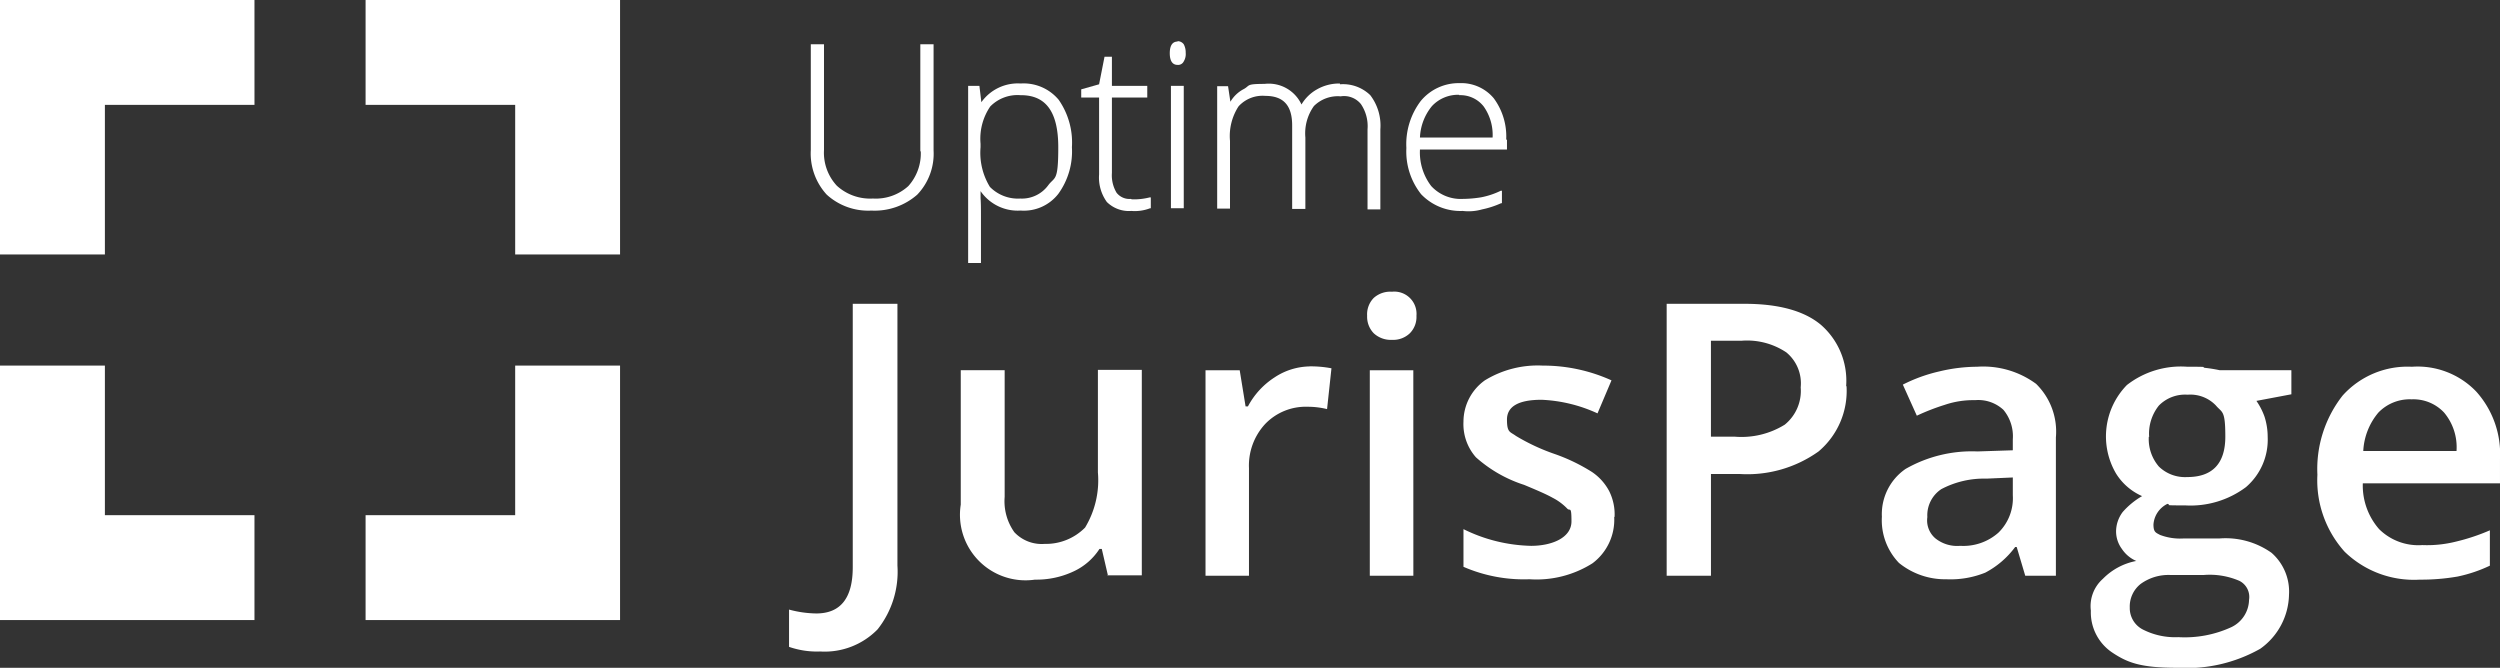 <svg xmlns="http://www.w3.org/2000/svg" width="187.173" height="50"><rect width="100%" height="100%" fill="#333333" stroke="none"/><g fill="#fff" data-name="Group 1704"><g data-name="Group 1702"><path d="M68.936 11.316a3.642 3.642 0 0 1-.932 2.617 3.62 3.62 0 0 1-2.647.931 3.7 3.7 0 0 1-2.705-.96 3.632 3.632 0 0 1-.96-2.676V3.316h-.988v7.912a4.562 4.562 0 0 0 1.193 3.345 4.608 4.608 0 0 0 3.345 1.193 4.828 4.828 0 0 0 3.432-1.193 4.435 4.435 0 0 0 1.222-3.316V3.316h-.992v8.028Z" data-name="Path 2744"></path><path d="M76.44 6.253a3.351 3.351 0 0 0-2.967 1.4l-.145-1.222h-.844v13.26h.96v-3.519c0-.494 0-.931-.029-1.338v-.524a3.377 3.377 0 0 0 3 1.454 3.265 3.265 0 0 0 2.821-1.251 5.423 5.423 0 0 0 1.018-3.49 5.6 5.6 0 0 0-.989-3.549 3.417 3.417 0 0 0-2.85-1.222Zm0 .873c1.891 0 2.792 1.28 2.792 3.9s-.262 2.182-.756 2.85a2.44 2.44 0 0 1-2.094.989 2.937 2.937 0 0 1-2.269-.873 4.889 4.889 0 0 1-.7-2.967v-.262a4.281 4.281 0 0 1 .727-2.792 2.856 2.856 0 0 1 2.269-.844Z" data-name="Path 2745"></path><path d="M84.671 14.892a1.222 1.222 0 0 1-1.076-.465 2.536 2.536 0 0 1-.347-1.481V7.3h2.647v-.873h-2.647V4.246h-.553l-.407 2.065-1.338.378V7.3h1.338v5.759a3.125 3.125 0 0 0 .582 2.065 2.352 2.352 0 0 0 1.832.669 3.18 3.18 0 0 0 1.4-.2h.058v-.814h-.087a4.717 4.717 0 0 1-1.338.145Z" data-name="Path 2746"></path><path d="M87.667 6.428h.96v9.162h-.96z" data-name="Rectangle 1426"></path><path d="M88.162 3.112c-.262 0-.582.145-.582.873s.32.873.582.873a.466.466 0 0 0 .465-.262 1.047 1.047 0 0 0 .145-.64 1.3 1.3 0 0 0-.145-.64.565.565 0 0 0-.465-.233Z" data-name="Path 2747"></path><path d="M100.32 6.253a3.346 3.346 0 0 0-1.716.436 3.1 3.1 0 0 0-1.163 1.134 2.7 2.7 0 0 0-2.763-1.542c-1.4 0-1.076.116-1.542.378a2.5 2.5 0 0 0-1.018.96l-.174-1.163h-.815v9.162h.96v-5.065a4.077 4.077 0 0 1 .64-2.589 2.425 2.425 0 0 1 2.007-.785c1.367 0 2.007.727 2.007 2.211v6.254h.989v-5.348a3.51 3.51 0 0 1 .64-2.356 2.533 2.533 0 0 1 2.007-.727 1.616 1.616 0 0 1 1.513.582 2.946 2.946 0 0 1 .494 1.891v5.992h.96V9.685a3.736 3.736 0 0 0-.756-2.56 2.928 2.928 0 0 0-2.269-.814Z" data-name="Path 2748"></path><path d="M112.769 10.442a4.81 4.81 0 0 0-.931-3.083 3.171 3.171 0 0 0-2.56-1.134 3.68 3.68 0 0 0-2.909 1.338 5.355 5.355 0 0 0-1.075 3.518 5.148 5.148 0 0 0 1.105 3.461 4.072 4.072 0 0 0 3.112 1.251 3.684 3.684 0 0 0 1.454-.116 6.734 6.734 0 0 0 1.425-.465h.058v-.931h-.087a5.862 5.862 0 0 1-1.483.494 8.817 8.817 0 0 1-1.338.116 3.007 3.007 0 0 1-2.385-.96 4.146 4.146 0 0 1-.844-2.734h6.515v-.727Zm-3.52-3.316a2.213 2.213 0 0 1 1.832.844 3.691 3.691 0 0 1 .669 2.327h-5.439a3.956 3.956 0 0 1 .9-2.356 2.674 2.674 0 0 1 2.036-.844Z" data-name="Path 2749"></path></g><g data-name="Group 1703"><path d="M61.344 48.779a6.414 6.414 0 0 1-2.269-.349v-2.792a8.138 8.138 0 0 0 2.036.291c1.832 0 2.734-1.163 2.734-3.461V22.746h3.345v19.6a6.942 6.942 0 0 1-1.483 4.77 5.528 5.528 0 0 1-4.334 1.658Z" data-name="Path 2750"></path><path d="m82.955 43.106-.465-2.007h-.174a4.615 4.615 0 0 1-1.949 1.687 6.542 6.542 0 0 1-2.88.611 4.906 4.906 0 0 1-5.556-5.614V27.719h3.287v9.482a4 4 0 0 0 .727 2.647 2.814 2.814 0 0 0 2.269.873 4.124 4.124 0 0 0 3.025-1.222 6.848 6.848 0 0 0 .96-4.13V27.69h3.287v15.387h-2.589Z" data-name="Path 2751"></path><path d="M98.056 27.429a8.217 8.217 0 0 1 1.629.145l-.329 3.055a6.033 6.033 0 0 0-1.454-.175 4.206 4.206 0 0 0-3.17 1.28 4.573 4.573 0 0 0-1.222 3.316v8.057h-3.254V27.72h2.56l.44 2.709h.175a5.823 5.823 0 0 1 2.007-2.182 4.881 4.881 0 0 1 2.647-.814Z" data-name="Path 2752"></path><path d="M102.356 23.644a1.756 1.756 0 0 1 .494-1.338 1.858 1.858 0 0 1 1.367-.465 1.665 1.665 0 0 1 1.832 1.8 1.731 1.731 0 0 1-.494 1.309 1.8 1.8 0 0 1-1.338.494 1.872 1.872 0 0 1-1.367-.494 1.777 1.777 0 0 1-.494-1.306Zm3.461 19.459h-3.261V27.72h3.258Z" data-name="Path 2753"></path><path d="M120.855 38.714a4.072 4.072 0 0 1-1.629 3.461 7.841 7.841 0 0 1-4.712 1.193 11.352 11.352 0 0 1-4.945-.931v-2.821a11.972 11.972 0 0 0 5.061 1.251c1.571 0 3.025-.611 3.025-1.832s-.116-.727-.32-.96a4.163 4.163 0 0 0-1.105-.814c-.524-.291-1.222-.582-2.123-.96a10 10 0 0 1-3.607-2.065 3.756 3.756 0 0 1-.931-2.676 3.808 3.808 0 0 1 1.6-3.083 7.585 7.585 0 0 1 4.334-1.105 12.4 12.4 0 0 1 5.148 1.105l-1.047 2.472a11.119 11.119 0 0 0-4.189-1.018c-1.716 0-2.589.494-2.589 1.483s.233.9.669 1.222a15.175 15.175 0 0 0 2.938 1.367 13.6 13.6 0 0 1 2.763 1.338 3.955 3.955 0 0 1 1.28 1.425 3.9 3.9 0 0 1 .407 1.92Z" data-name="Path 2754"></path><path d="M138.249 28.912a5.933 5.933 0 0 1-2.094 4.887 9.183 9.183 0 0 1-5.934 1.687h-2.123v7.621h-3.316V22.746h5.846c2.531 0 4.45.524 5.7 1.571a5.55 5.55 0 0 1 1.891 4.6Zm-10.151 3.781h1.774a6.142 6.142 0 0 0 3.752-.9 3.252 3.252 0 0 0 1.193-2.792 3 3 0 0 0-1.076-2.618 5.289 5.289 0 0 0-3.345-.873h-2.3v7.155Z" data-name="Path 2755"></path><path d="m151.629 43.107-.64-2.152h-.116a6.59 6.59 0 0 1-2.24 1.92 6.972 6.972 0 0 1-2.909.494 5.478 5.478 0 0 1-3.549-1.222 4.61 4.61 0 0 1-1.28-3.461 4.114 4.114 0 0 1 1.774-3.578 10 10 0 0 1 5.381-1.309l2.647-.087v-.814a3.1 3.1 0 0 0-.7-2.211 2.766 2.766 0 0 0-2.123-.727 6.642 6.642 0 0 0-2.269.349 16.452 16.452 0 0 0-2.094.814l-1.047-2.327a11.738 11.738 0 0 1 2.734-.989 12.263 12.263 0 0 1 2.821-.349 6.681 6.681 0 0 1 4.421 1.28 5 5 0 0 1 1.483 4.014v10.355h-2.3Zm-4.857-2.24a3.957 3.957 0 0 0 2.85-.989 3.6 3.6 0 0 0 1.076-2.792v-1.338l-1.978.087a6.838 6.838 0 0 0-3.374.785 2.349 2.349 0 0 0-1.047 2.094 1.762 1.762 0 0 0 .611 1.6 2.607 2.607 0 0 0 1.832.553Z" data-name="Path 2756"></path><path d="M171.554 27.72v1.8l-2.618.494a5.072 5.072 0 0 1 .611 1.193 5 5 0 0 1 .233 1.513 4.68 4.68 0 0 1-1.629 3.752 6.924 6.924 0 0 1-4.538 1.367c-1.949 0-.931-.029-1.338-.116a1.861 1.861 0 0 0-1.047 1.542c0 .582.175.611.494.785a4.24 4.24 0 0 0 1.8.262h2.676a5.955 5.955 0 0 1 3.869 1.076 3.858 3.858 0 0 1 1.309 3.141 5.085 5.085 0 0 1-2.152 4.043 11.2 11.2 0 0 1-6.225 1.425c-2.705 0-3.694-.378-4.8-1.105a3.616 3.616 0 0 1-1.658-3.17 2.728 2.728 0 0 1 .9-2.385 4.731 4.731 0 0 1 2.5-1.338 2.468 2.468 0 0 1-1.076-.9 2.21 2.21 0 0 1-.436-1.309 2.438 2.438 0 0 1 .494-1.454 5.793 5.793 0 0 1 1.454-1.193 4.353 4.353 0 0 1-1.949-1.687 5.5 5.5 0 0 1 .814-6.632 6.583 6.583 0 0 1 4.508-1.367c1.949 0 .9.029 1.367.087a10.381 10.381 0 0 1 1.076.175h5.323Zm-12.1 17.772a1.8 1.8 0 0 0 .96 1.629 5.3 5.3 0 0 0 2.676.582 8.334 8.334 0 0 0 3.985-.756 2.316 2.316 0 0 0 1.309-2.036 1.348 1.348 0 0 0-.727-1.425 5.609 5.609 0 0 0-2.676-.436h-2.472a3.54 3.54 0 0 0-2.24.669 2.154 2.154 0 0 0-.815 1.773Zm1.425-12.8a3.159 3.159 0 0 0 .756 2.24 2.81 2.81 0 0 0 2.123.785c1.891 0 2.85-1.018 2.85-3.025s-.233-1.774-.7-2.327a2.639 2.639 0 0 0-2.123-.814 2.744 2.744 0 0 0-2.152.814 3.363 3.363 0 0 0-.727 2.356Z" data-name="Path 2757"></path><path d="M181.152 43.398a7.437 7.437 0 0 1-5.614-2.094 7.994 7.994 0 0 1-2.036-5.759 8.907 8.907 0 0 1 1.891-5.934 6.525 6.525 0 0 1 5.177-2.152 6.082 6.082 0 0 1 4.828 1.862 7 7 0 0 1 1.774 5.09v1.774h-10.27a4.953 4.953 0 0 0 1.222 3.432 4.173 4.173 0 0 0 3.229 1.193 8.9 8.9 0 0 0 2.531-.262 15.162 15.162 0 0 0 2.531-.844v2.647a10.739 10.739 0 0 1-2.414.814 15.91 15.91 0 0 1-2.792.233Zm-.582-13.5a3.265 3.265 0 0 0-2.5.989 4.835 4.835 0 0 0-1.134 2.88h6.981a4.03 4.03 0 0 0-.931-2.88 3.152 3.152 0 0 0-2.443-.989Z" data-name="Path 2758"></path></g></g><g fill="#fff" data-name="Group 1705"><path d="M19.052 0H0v19.052h7.853V7.853h11.2Z" data-name="Path 2759"></path><path d="M46.423 19.052V0H27.371v7.853h11.2v11.2Z" data-name="Path 2760"></path><path d="M0 27.371v19.052h19.052v-7.852H7.853v-11.2Z" data-name="Path 2761"></path><path d="M27.371 46.423h19.052V27.371h-7.852v11.2h-11.2Z" data-name="Path 2762"></path></g></svg>
